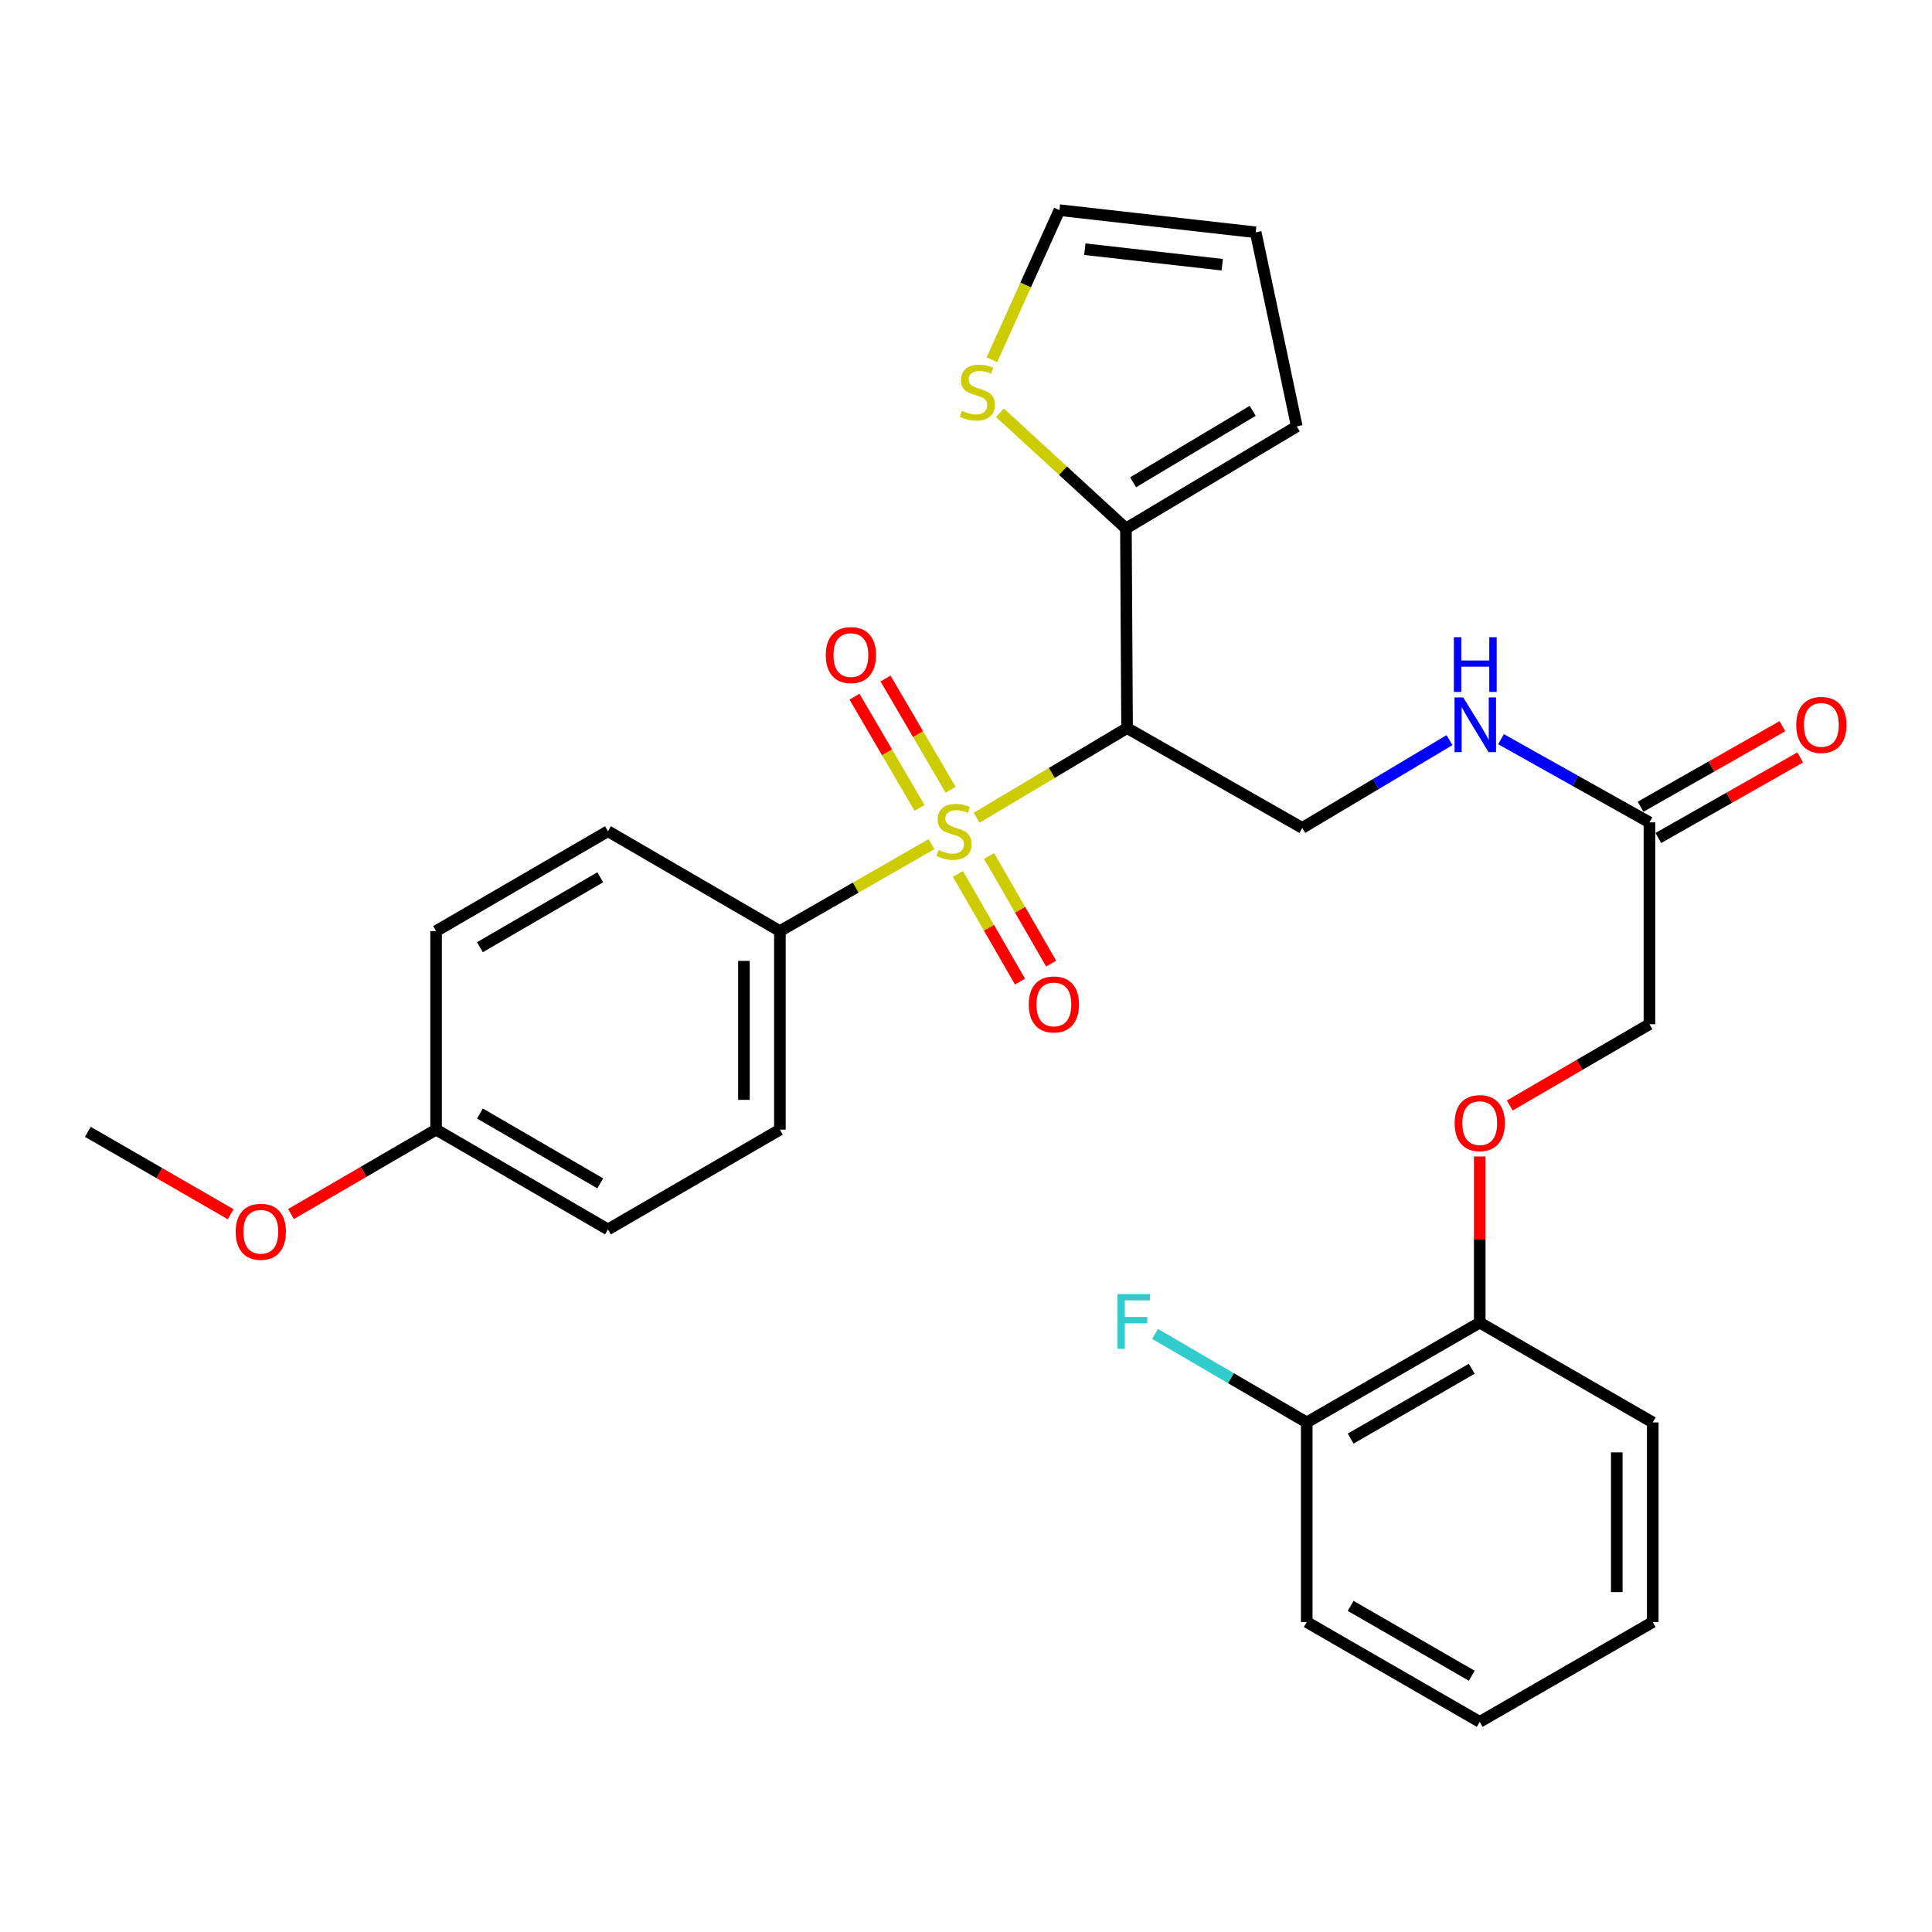 <?xml version='1.0' encoding='iso-8859-1'?>
<svg version='1.1' baseProfile='full'
              xmlns='http://www.w3.org/2000/svg'
                      xmlns:rdkit='http://www.rdkit.org/xml'
                      xmlns:xlink='http://www.w3.org/1999/xlink'
                  xml:space='preserve'
width='1000px' height='1000px' viewBox='0 0 1000 1000'>
<!-- END OF HEADER -->
<rect style='opacity:1.0;fill:#FFFFFF;stroke:none' width='1000' height='1000' x='0' y='0'> </rect>
<path class='bond-0' d='M 505.489,423.271 L 544.43,400.062' style='fill:none;fill-rule:evenodd;stroke:#CCCC00;stroke-width:6px;stroke-linecap:butt;stroke-linejoin:miter;stroke-opacity:1' />
<path class='bond-0' d='M 544.43,400.062 L 583.371,376.853' style='fill:none;fill-rule:evenodd;stroke:#000000;stroke-width:6px;stroke-linecap:butt;stroke-linejoin:miter;stroke-opacity:1' />
<path class='bond-2' d='M 482.125,436.934 L 442.9,459.434' style='fill:none;fill-rule:evenodd;stroke:#CCCC00;stroke-width:6px;stroke-linecap:butt;stroke-linejoin:miter;stroke-opacity:1' />
<path class='bond-2' d='M 442.9,459.434 L 403.676,481.933' style='fill:none;fill-rule:evenodd;stroke:#000000;stroke-width:6px;stroke-linecap:butt;stroke-linejoin:miter;stroke-opacity:1' />
<path class='bond-5' d='M 495.816,452.352 L 511.886,480.208' style='fill:none;fill-rule:evenodd;stroke:#CCCC00;stroke-width:6px;stroke-linecap:butt;stroke-linejoin:miter;stroke-opacity:1' />
<path class='bond-5' d='M 511.886,480.208 L 527.955,508.064' style='fill:none;fill-rule:evenodd;stroke:#FF0000;stroke-width:6px;stroke-linecap:butt;stroke-linejoin:miter;stroke-opacity:1' />
<path class='bond-5' d='M 511.94,443.05 L 528.01,470.906' style='fill:none;fill-rule:evenodd;stroke:#CCCC00;stroke-width:6px;stroke-linecap:butt;stroke-linejoin:miter;stroke-opacity:1' />
<path class='bond-5' d='M 528.01,470.906 L 544.079,498.762' style='fill:none;fill-rule:evenodd;stroke:#FF0000;stroke-width:6px;stroke-linecap:butt;stroke-linejoin:miter;stroke-opacity:1' />
<path class='bond-6' d='M 492.03,408.773 L 475.19,379.986' style='fill:none;fill-rule:evenodd;stroke:#CCCC00;stroke-width:6px;stroke-linecap:butt;stroke-linejoin:miter;stroke-opacity:1' />
<path class='bond-6' d='M 475.19,379.986 L 458.35,351.2' style='fill:none;fill-rule:evenodd;stroke:#FF0000;stroke-width:6px;stroke-linecap:butt;stroke-linejoin:miter;stroke-opacity:1' />
<path class='bond-6' d='M 475.962,418.173 L 459.122,389.386' style='fill:none;fill-rule:evenodd;stroke:#CCCC00;stroke-width:6px;stroke-linecap:butt;stroke-linejoin:miter;stroke-opacity:1' />
<path class='bond-6' d='M 459.122,389.386 L 442.282,360.599' style='fill:none;fill-rule:evenodd;stroke:#FF0000;stroke-width:6px;stroke-linecap:butt;stroke-linejoin:miter;stroke-opacity:1' />
<path class='bond-1' d='M 583.371,376.853 L 582.771,273.53' style='fill:none;fill-rule:evenodd;stroke:#000000;stroke-width:6px;stroke-linecap:butt;stroke-linejoin:miter;stroke-opacity:1' />
<path class='bond-3' d='M 583.371,376.853 L 674.056,428.53' style='fill:none;fill-rule:evenodd;stroke:#000000;stroke-width:6px;stroke-linecap:butt;stroke-linejoin:miter;stroke-opacity:1' />
<path class='bond-4' d='M 582.771,273.53 L 550.166,243.583' style='fill:none;fill-rule:evenodd;stroke:#000000;stroke-width:6px;stroke-linecap:butt;stroke-linejoin:miter;stroke-opacity:1' />
<path class='bond-4' d='M 550.166,243.583 L 517.561,213.635' style='fill:none;fill-rule:evenodd;stroke:#CCCC00;stroke-width:6px;stroke-linecap:butt;stroke-linejoin:miter;stroke-opacity:1' />
<path class='bond-9' d='M 582.771,273.53 L 671.212,220.706' style='fill:none;fill-rule:evenodd;stroke:#000000;stroke-width:6px;stroke-linecap:butt;stroke-linejoin:miter;stroke-opacity:1' />
<path class='bond-9' d='M 586.492,249.625 L 648.4,212.648' style='fill:none;fill-rule:evenodd;stroke:#000000;stroke-width:6px;stroke-linecap:butt;stroke-linejoin:miter;stroke-opacity:1' />
<path class='bond-16' d='M 403.676,481.933 L 403.676,584.697' style='fill:none;fill-rule:evenodd;stroke:#000000;stroke-width:6px;stroke-linecap:butt;stroke-linejoin:miter;stroke-opacity:1' />
<path class='bond-16' d='M 385.061,497.348 L 385.061,569.283' style='fill:none;fill-rule:evenodd;stroke:#000000;stroke-width:6px;stroke-linecap:butt;stroke-linejoin:miter;stroke-opacity:1' />
<path class='bond-17' d='M 403.676,481.933 L 314.687,430.236' style='fill:none;fill-rule:evenodd;stroke:#000000;stroke-width:6px;stroke-linecap:butt;stroke-linejoin:miter;stroke-opacity:1' />
<path class='bond-8' d='M 674.056,428.53 L 712.156,405.812' style='fill:none;fill-rule:evenodd;stroke:#000000;stroke-width:6px;stroke-linecap:butt;stroke-linejoin:miter;stroke-opacity:1' />
<path class='bond-8' d='M 712.156,405.812 L 750.257,383.094' style='fill:none;fill-rule:evenodd;stroke:#0000FF;stroke-width:6px;stroke-linecap:butt;stroke-linejoin:miter;stroke-opacity:1' />
<path class='bond-11' d='M 513.409,186.196 L 530.881,147.482' style='fill:none;fill-rule:evenodd;stroke:#CCCC00;stroke-width:6px;stroke-linecap:butt;stroke-linejoin:miter;stroke-opacity:1' />
<path class='bond-11' d='M 530.881,147.482 L 548.354,108.769' style='fill:none;fill-rule:evenodd;stroke:#000000;stroke-width:6px;stroke-linecap:butt;stroke-linejoin:miter;stroke-opacity:1' />
<path class='bond-7' d='M 853.751,425.655 L 815.339,404.129' style='fill:none;fill-rule:evenodd;stroke:#000000;stroke-width:6px;stroke-linecap:butt;stroke-linejoin:miter;stroke-opacity:1' />
<path class='bond-7' d='M 815.339,404.129 L 776.927,382.603' style='fill:none;fill-rule:evenodd;stroke:#0000FF;stroke-width:6px;stroke-linecap:butt;stroke-linejoin:miter;stroke-opacity:1' />
<path class='bond-14' d='M 858.346,433.748 L 895.056,412.906' style='fill:none;fill-rule:evenodd;stroke:#000000;stroke-width:6px;stroke-linecap:butt;stroke-linejoin:miter;stroke-opacity:1' />
<path class='bond-14' d='M 895.056,412.906 L 931.767,392.063' style='fill:none;fill-rule:evenodd;stroke:#FF0000;stroke-width:6px;stroke-linecap:butt;stroke-linejoin:miter;stroke-opacity:1' />
<path class='bond-14' d='M 849.155,417.561 L 885.866,396.718' style='fill:none;fill-rule:evenodd;stroke:#000000;stroke-width:6px;stroke-linecap:butt;stroke-linejoin:miter;stroke-opacity:1' />
<path class='bond-14' d='M 885.866,396.718 L 922.576,375.875' style='fill:none;fill-rule:evenodd;stroke:#FF0000;stroke-width:6px;stroke-linecap:butt;stroke-linejoin:miter;stroke-opacity:1' />
<path class='bond-18' d='M 853.751,425.655 L 853.751,530.125' style='fill:none;fill-rule:evenodd;stroke:#000000;stroke-width:6px;stroke-linecap:butt;stroke-linejoin:miter;stroke-opacity:1' />
<path class='bond-13' d='M 671.212,220.706 L 649.949,120.237' style='fill:none;fill-rule:evenodd;stroke:#000000;stroke-width:6px;stroke-linecap:butt;stroke-linejoin:miter;stroke-opacity:1' />
<path class='bond-10' d='M 781.45,572.199 L 817.6,551.162' style='fill:none;fill-rule:evenodd;stroke:#FF0000;stroke-width:6px;stroke-linecap:butt;stroke-linejoin:miter;stroke-opacity:1' />
<path class='bond-10' d='M 817.6,551.162 L 853.751,530.125' style='fill:none;fill-rule:evenodd;stroke:#000000;stroke-width:6px;stroke-linecap:butt;stroke-linejoin:miter;stroke-opacity:1' />
<path class='bond-12' d='M 765.909,598.587 L 765.909,641.587' style='fill:none;fill-rule:evenodd;stroke:#FF0000;stroke-width:6px;stroke-linecap:butt;stroke-linejoin:miter;stroke-opacity:1' />
<path class='bond-12' d='M 765.909,641.587 L 765.909,684.586' style='fill:none;fill-rule:evenodd;stroke:#000000;stroke-width:6px;stroke-linecap:butt;stroke-linejoin:miter;stroke-opacity:1' />
<path class='bond-30' d='M 548.354,108.769 L 649.949,120.237' style='fill:none;fill-rule:evenodd;stroke:#000000;stroke-width:6px;stroke-linecap:butt;stroke-linejoin:miter;stroke-opacity:1' />
<path class='bond-30' d='M 561.505,128.986 L 632.622,137.014' style='fill:none;fill-rule:evenodd;stroke:#000000;stroke-width:6px;stroke-linecap:butt;stroke-linejoin:miter;stroke-opacity:1' />
<path class='bond-15' d='M 765.909,684.586 L 676.362,736.242' style='fill:none;fill-rule:evenodd;stroke:#000000;stroke-width:6px;stroke-linecap:butt;stroke-linejoin:miter;stroke-opacity:1' />
<path class='bond-15' d='M 761.779,708.459 L 699.095,744.618' style='fill:none;fill-rule:evenodd;stroke:#000000;stroke-width:6px;stroke-linecap:butt;stroke-linejoin:miter;stroke-opacity:1' />
<path class='bond-24' d='M 765.909,684.586 L 855.457,736.242' style='fill:none;fill-rule:evenodd;stroke:#000000;stroke-width:6px;stroke-linecap:butt;stroke-linejoin:miter;stroke-opacity:1' />
<path class='bond-19' d='M 676.362,736.242 L 637.099,713.328' style='fill:none;fill-rule:evenodd;stroke:#000000;stroke-width:6px;stroke-linecap:butt;stroke-linejoin:miter;stroke-opacity:1' />
<path class='bond-19' d='M 637.099,713.328 L 597.836,690.413' style='fill:none;fill-rule:evenodd;stroke:#33CCCC;stroke-width:6px;stroke-linecap:butt;stroke-linejoin:miter;stroke-opacity:1' />
<path class='bond-25' d='M 676.362,736.242 L 676.362,839.575' style='fill:none;fill-rule:evenodd;stroke:#000000;stroke-width:6px;stroke-linecap:butt;stroke-linejoin:miter;stroke-opacity:1' />
<path class='bond-21' d='M 403.676,584.697 L 314.687,636.343' style='fill:none;fill-rule:evenodd;stroke:#000000;stroke-width:6px;stroke-linecap:butt;stroke-linejoin:miter;stroke-opacity:1' />
<path class='bond-22' d='M 314.687,430.236 L 225.718,481.933' style='fill:none;fill-rule:evenodd;stroke:#000000;stroke-width:6px;stroke-linecap:butt;stroke-linejoin:miter;stroke-opacity:1' />
<path class='bond-22' d='M 310.694,454.085 L 248.416,490.274' style='fill:none;fill-rule:evenodd;stroke:#000000;stroke-width:6px;stroke-linecap:butt;stroke-linejoin:miter;stroke-opacity:1' />
<path class='bond-20' d='M 225.718,584.697 L 225.718,481.933' style='fill:none;fill-rule:evenodd;stroke:#000000;stroke-width:6px;stroke-linecap:butt;stroke-linejoin:miter;stroke-opacity:1' />
<path class='bond-23' d='M 225.718,584.697 L 188.167,606.544' style='fill:none;fill-rule:evenodd;stroke:#000000;stroke-width:6px;stroke-linecap:butt;stroke-linejoin:miter;stroke-opacity:1' />
<path class='bond-23' d='M 188.167,606.544 L 150.616,628.391' style='fill:none;fill-rule:evenodd;stroke:#FF0000;stroke-width:6px;stroke-linecap:butt;stroke-linejoin:miter;stroke-opacity:1' />
<path class='bond-29' d='M 225.718,584.697 L 314.687,636.343' style='fill:none;fill-rule:evenodd;stroke:#000000;stroke-width:6px;stroke-linecap:butt;stroke-linejoin:miter;stroke-opacity:1' />
<path class='bond-29' d='M 248.409,576.345 L 310.687,612.497' style='fill:none;fill-rule:evenodd;stroke:#000000;stroke-width:6px;stroke-linecap:butt;stroke-linejoin:miter;stroke-opacity:1' />
<path class='bond-26' d='M 119.408,628.492 L 82.431,607.163' style='fill:none;fill-rule:evenodd;stroke:#FF0000;stroke-width:6px;stroke-linecap:butt;stroke-linejoin:miter;stroke-opacity:1' />
<path class='bond-26' d='M 82.431,607.163 L 45.455,585.835' style='fill:none;fill-rule:evenodd;stroke:#000000;stroke-width:6px;stroke-linecap:butt;stroke-linejoin:miter;stroke-opacity:1' />
<path class='bond-27' d='M 855.457,736.242 L 855.457,839.575' style='fill:none;fill-rule:evenodd;stroke:#000000;stroke-width:6px;stroke-linecap:butt;stroke-linejoin:miter;stroke-opacity:1' />
<path class='bond-27' d='M 836.842,751.742 L 836.842,824.075' style='fill:none;fill-rule:evenodd;stroke:#000000;stroke-width:6px;stroke-linecap:butt;stroke-linejoin:miter;stroke-opacity:1' />
<path class='bond-31' d='M 676.362,839.575 L 765.909,891.231' style='fill:none;fill-rule:evenodd;stroke:#000000;stroke-width:6px;stroke-linecap:butt;stroke-linejoin:miter;stroke-opacity:1' />
<path class='bond-31' d='M 699.095,831.199 L 761.779,867.359' style='fill:none;fill-rule:evenodd;stroke:#000000;stroke-width:6px;stroke-linecap:butt;stroke-linejoin:miter;stroke-opacity:1' />
<path class='bond-28' d='M 855.457,839.575 L 765.909,891.231' style='fill:none;fill-rule:evenodd;stroke:#000000;stroke-width:6px;stroke-linecap:butt;stroke-linejoin:miter;stroke-opacity:1' />
<path  class='atom-0' d='M 485.802 439.956
Q 486.122 440.076, 487.442 440.636
Q 488.762 441.196, 490.202 441.556
Q 491.682 441.876, 493.122 441.876
Q 495.802 441.876, 497.362 440.596
Q 498.922 439.276, 498.922 436.996
Q 498.922 435.436, 498.122 434.476
Q 497.362 433.516, 496.162 432.996
Q 494.962 432.476, 492.962 431.876
Q 490.442 431.116, 488.922 430.396
Q 487.442 429.676, 486.362 428.156
Q 485.322 426.636, 485.322 424.076
Q 485.322 420.516, 487.722 418.316
Q 490.162 416.116, 494.962 416.116
Q 498.242 416.116, 501.962 417.676
L 501.042 420.756
Q 497.642 419.356, 495.082 419.356
Q 492.322 419.356, 490.802 420.516
Q 489.282 421.636, 489.322 423.596
Q 489.322 425.116, 490.082 426.036
Q 490.882 426.956, 492.002 427.476
Q 493.162 427.996, 495.082 428.596
Q 497.642 429.396, 499.162 430.196
Q 500.682 430.996, 501.762 432.636
Q 502.882 434.236, 502.882 436.996
Q 502.882 440.916, 500.242 443.036
Q 497.642 445.116, 493.282 445.116
Q 490.762 445.116, 488.842 444.556
Q 486.962 444.036, 484.722 443.116
L 485.802 439.956
' fill='#CCCC00'/>
<path  class='atom-5' d='M 497.871 212.617
Q 498.191 212.737, 499.511 213.297
Q 500.831 213.857, 502.271 214.217
Q 503.751 214.537, 505.191 214.537
Q 507.871 214.537, 509.431 213.257
Q 510.991 211.937, 510.991 209.657
Q 510.991 208.097, 510.191 207.137
Q 509.431 206.177, 508.231 205.657
Q 507.031 205.137, 505.031 204.537
Q 502.511 203.777, 500.991 203.057
Q 499.511 202.337, 498.431 200.817
Q 497.391 199.297, 497.391 196.737
Q 497.391 193.177, 499.791 190.977
Q 502.231 188.777, 507.031 188.777
Q 510.311 188.777, 514.031 190.337
L 513.111 193.417
Q 509.711 192.017, 507.151 192.017
Q 504.391 192.017, 502.871 193.177
Q 501.351 194.297, 501.391 196.257
Q 501.391 197.777, 502.151 198.697
Q 502.951 199.617, 504.071 200.137
Q 505.231 200.657, 507.151 201.257
Q 509.711 202.057, 511.231 202.857
Q 512.751 203.657, 513.831 205.297
Q 514.951 206.897, 514.951 209.657
Q 514.951 213.577, 512.311 215.697
Q 509.711 217.777, 505.351 217.777
Q 502.831 217.777, 500.911 217.217
Q 499.031 216.697, 496.791 215.777
L 497.871 212.617
' fill='#CCCC00'/>
<path  class='atom-6' d='M 532.479 519.894
Q 532.479 513.094, 535.839 509.294
Q 539.199 505.494, 545.479 505.494
Q 551.759 505.494, 555.119 509.294
Q 558.479 513.094, 558.479 519.894
Q 558.479 526.774, 555.079 530.694
Q 551.679 534.574, 545.479 534.574
Q 539.239 534.574, 535.839 530.694
Q 532.479 526.814, 532.479 519.894
M 545.479 531.374
Q 549.799 531.374, 552.119 528.494
Q 554.479 525.574, 554.479 519.894
Q 554.479 514.334, 552.119 511.534
Q 549.799 508.694, 545.479 508.694
Q 541.159 508.694, 538.799 511.494
Q 536.479 514.294, 536.479 519.894
Q 536.479 525.614, 538.799 528.494
Q 541.159 531.374, 545.479 531.374
' fill='#FF0000'/>
<path  class='atom-7' d='M 427.419 339.062
Q 427.419 332.262, 430.779 328.462
Q 434.139 324.662, 440.419 324.662
Q 446.699 324.662, 450.059 328.462
Q 453.419 332.262, 453.419 339.062
Q 453.419 345.942, 450.019 349.862
Q 446.619 353.742, 440.419 353.742
Q 434.179 353.742, 430.779 349.862
Q 427.419 345.982, 427.419 339.062
M 440.419 350.542
Q 444.739 350.542, 447.059 347.662
Q 449.419 344.742, 449.419 339.062
Q 449.419 333.502, 447.059 330.702
Q 444.739 327.862, 440.419 327.862
Q 436.099 327.862, 433.739 330.662
Q 431.419 333.462, 431.419 339.062
Q 431.419 344.782, 433.739 347.662
Q 436.099 350.542, 440.419 350.542
' fill='#FF0000'/>
<path  class='atom-9' d='M 757.343 360.976
L 766.623 375.976
Q 767.543 377.456, 769.023 380.136
Q 770.503 382.816, 770.583 382.976
L 770.583 360.976
L 774.343 360.976
L 774.343 389.296
L 770.463 389.296
L 760.503 372.896
Q 759.343 370.976, 758.103 368.776
Q 756.903 366.576, 756.543 365.896
L 756.543 389.296
L 752.863 389.296
L 752.863 360.976
L 757.343 360.976
' fill='#0000FF'/>
<path  class='atom-9' d='M 752.523 329.824
L 756.363 329.824
L 756.363 341.864
L 770.843 341.864
L 770.843 329.824
L 774.683 329.824
L 774.683 358.144
L 770.843 358.144
L 770.843 345.064
L 756.363 345.064
L 756.363 358.144
L 752.523 358.144
L 752.523 329.824
' fill='#0000FF'/>
<path  class='atom-11' d='M 752.909 581.323
Q 752.909 574.523, 756.269 570.723
Q 759.629 566.923, 765.909 566.923
Q 772.189 566.923, 775.549 570.723
Q 778.909 574.523, 778.909 581.323
Q 778.909 588.203, 775.509 592.123
Q 772.109 596.003, 765.909 596.003
Q 759.669 596.003, 756.269 592.123
Q 752.909 588.243, 752.909 581.323
M 765.909 592.803
Q 770.229 592.803, 772.549 589.923
Q 774.909 587.003, 774.909 581.323
Q 774.909 575.763, 772.549 572.963
Q 770.229 570.123, 765.909 570.123
Q 761.589 570.123, 759.229 572.923
Q 756.909 575.723, 756.909 581.323
Q 756.909 587.043, 759.229 589.923
Q 761.589 592.803, 765.909 592.803
' fill='#FF0000'/>
<path  class='atom-15' d='M 929.729 375.216
Q 929.729 368.416, 933.089 364.616
Q 936.449 360.816, 942.729 360.816
Q 949.009 360.816, 952.369 364.616
Q 955.729 368.416, 955.729 375.216
Q 955.729 382.096, 952.329 386.016
Q 948.929 389.896, 942.729 389.896
Q 936.489 389.896, 933.089 386.016
Q 929.729 382.136, 929.729 375.216
M 942.729 386.696
Q 947.049 386.696, 949.369 383.816
Q 951.729 380.896, 951.729 375.216
Q 951.729 369.656, 949.369 366.856
Q 947.049 364.016, 942.729 364.016
Q 938.409 364.016, 936.049 366.816
Q 933.729 369.616, 933.729 375.216
Q 933.729 380.936, 936.049 383.816
Q 938.409 386.696, 942.729 386.696
' fill='#FF0000'/>
<path  class='atom-20' d='M 578.405 669.827
L 595.245 669.827
L 595.245 673.067
L 582.205 673.067
L 582.205 681.667
L 593.805 681.667
L 593.805 684.947
L 582.205 684.947
L 582.205 698.147
L 578.405 698.147
L 578.405 669.827
' fill='#33CCCC'/>
<path  class='atom-24' d='M 121.992 637.561
Q 121.992 630.761, 125.352 626.961
Q 128.712 623.161, 134.992 623.161
Q 141.272 623.161, 144.632 626.961
Q 147.992 630.761, 147.992 637.561
Q 147.992 644.441, 144.592 648.361
Q 141.192 652.241, 134.992 652.241
Q 128.752 652.241, 125.352 648.361
Q 121.992 644.481, 121.992 637.561
M 134.992 649.041
Q 139.312 649.041, 141.632 646.161
Q 143.992 643.241, 143.992 637.561
Q 143.992 632.001, 141.632 629.201
Q 139.312 626.361, 134.992 626.361
Q 130.672 626.361, 128.312 629.161
Q 125.992 631.961, 125.992 637.561
Q 125.992 643.281, 128.312 646.161
Q 130.672 649.041, 134.992 649.041
' fill='#FF0000'/>
</svg>
